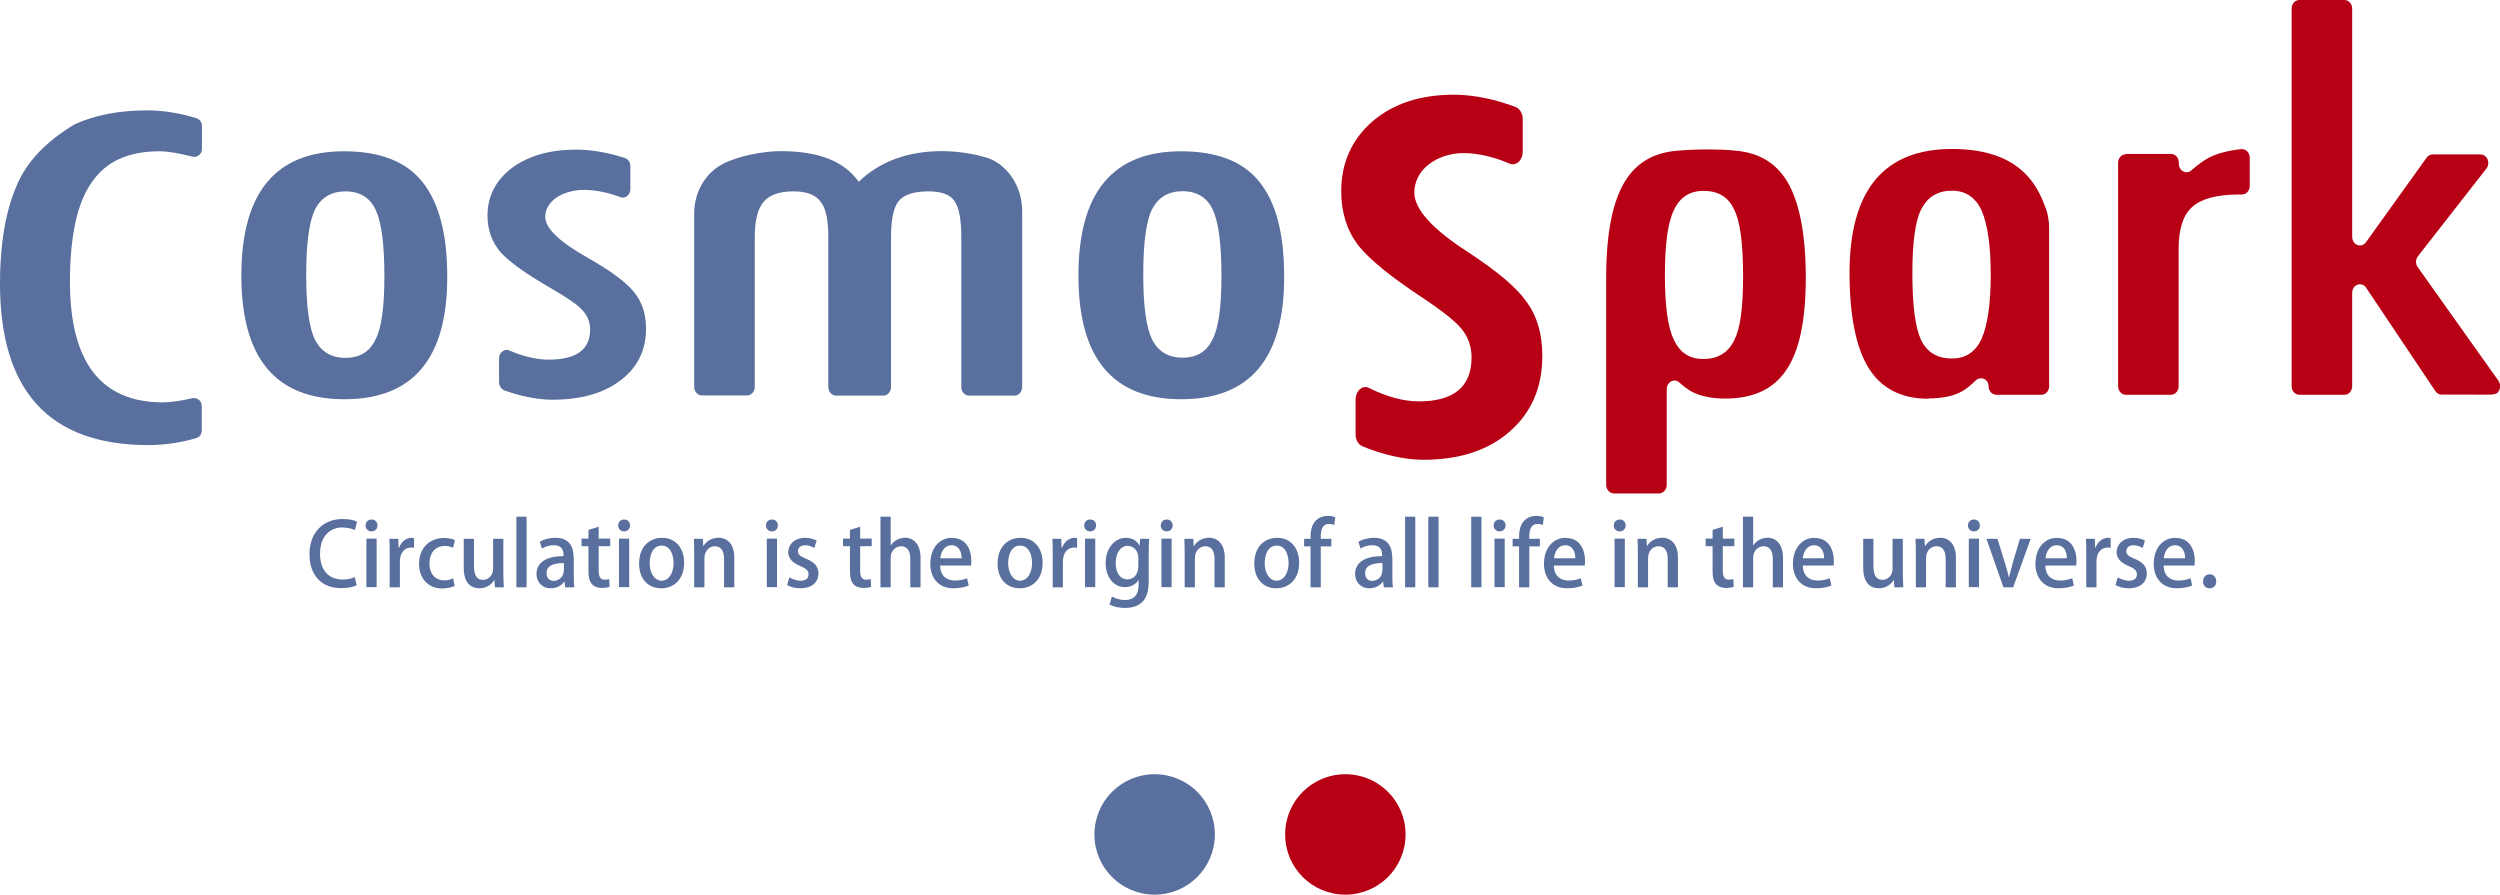 <?xml version="1.0" encoding="UTF-8"?>
<svg id="_レイヤー_2" data-name="レイヤー 2" xmlns="http://www.w3.org/2000/svg" width="151.54" height="54.23" viewBox="0 0 151.54 54.23">
  <defs>
    <style>
      .cls-1 {
        fill: #596f9e;
      }

      .cls-1, .cls-2 {
        stroke-width: 0px;
      }

      .cls-2 {
        fill: #b70014;
      }
    </style>
  </defs>
  <g id="_レイヤー_1-2" data-name="レイヤー 1">
    <g>
      <g>
        <path class="cls-1" d="m73.64,50.58c0,2.02-1.63,3.65-3.65,3.65s-3.65-1.63-3.65-3.65,1.63-3.65,3.65-3.65,3.65,1.63,3.65,3.65"/>
        <path class="cls-2" d="m85.2,50.58c0,2.02-1.63,3.65-3.65,3.65s-3.65-1.63-3.65-3.65,1.63-3.65,3.65-3.65,3.65,1.63,3.65,3.65"/>
      </g>
      <g>
        <path class="cls-1" d="m27.11,16.81c0-1.32-.12-2.46-.38-3.42-.25-.96-.63-1.75-1.14-2.38-.51-.63-1.16-1.09-1.95-1.39-.79-.3-1.72-.45-2.79-.45-4.15,0-6.22,2.51-6.22,7.53s2.08,7.5,6.24,7.5,6.24-2.46,6.24-7.39m-8.03,3.76c-.35-.74-.52-2.05-.52-3.91s.17-3.18.52-3.93c.37-.75.99-1.13,1.86-1.13s1.5.38,1.84,1.14c.35.75.52,2.08.52,4s-.18,3.15-.54,3.84c-.35.74-.95,1.11-1.82,1.11s-1.49-.38-1.86-1.13"/>
        <path class="cls-1" d="m71.6,24.2c4.16,0,6.24-2.46,6.24-7.39,0-1.32-.12-2.46-.37-3.42-.25-.96-.63-1.75-1.14-2.38-.51-.63-1.16-1.09-1.95-1.39-.79-.3-1.72-.45-2.79-.45-4.15,0-6.22,2.51-6.22,7.53s2.08,7.5,6.24,7.5m-1.79-11.48c.37-.75.99-1.13,1.86-1.13s1.5.38,1.84,1.14c.35.75.52,2.08.52,4s-.18,3.15-.54,3.84c-.35.74-.95,1.11-1.82,1.11s-1.49-.38-1.86-1.13c-.35-.74-.52-2.05-.52-3.92s.17-3.18.52-3.93"/>
        <path class="cls-1" d="m38.21,10.07c0-.23-.14-.43-.33-.49-.92-.31-1.99-.51-2.95-.51-1.6,0-2.9.37-3.9,1.11-.98.75-1.48,1.71-1.48,2.89,0,.87.27,1.62.81,2.24.55.6,1.6,1.34,3.15,2.23.45.26.83.5,1.13.71.31.21.53.4.67.56.31.33.46.72.46,1.17,0,1.21-.84,1.82-2.51,1.82-.73,0-1.55-.2-2.35-.54-.06-.03-.12-.05-.19-.05-.26,0-.47.23-.47.52v1.44c0,.22.13.41.31.49.94.34,2,.57,2.92.57,1.73,0,3.1-.39,4.13-1.17,1.04-.79,1.55-1.83,1.55-3.14,0-.9-.25-1.65-.75-2.24-.24-.3-.6-.62-1.06-.96-.46-.34-1.04-.7-1.73-1.1-1.71-.96-2.57-1.78-2.57-2.48,0-.23.06-.44.18-.64.12-.2.29-.38.5-.52.21-.15.46-.26.74-.34.28-.08.59-.13.92-.13.71,0,1.52.17,2.18.43.05.02.11.04.17.04.26,0,.47-.23.47-.52h0v-1.36h0Z"/>
        <path class="cls-2" d="m92.3,7.21c0-.34-.18-.62-.42-.72-1.17-.45-2.53-.75-3.75-.75-2.03,0-3.68.54-4.95,1.63-1.25,1.1-1.88,2.51-1.88,4.22,0,1.28.34,2.37,1.02,3.27.7.88,2.03,1.96,4,3.25.57.38,1.05.73,1.44,1.04.39.31.67.58.85.81.39.48.59,1.05.59,1.71,0,1.77-1.07,2.66-3.2,2.66-.93,0-1.97-.29-2.99-.8-.07-.04-.16-.07-.24-.07-.33,0-.6.34-.6.76v2.11c0,.33.16.6.39.71,1.19.5,2.54.83,3.71.83,2.2,0,3.94-.57,5.24-1.71,1.32-1.15,1.98-2.68,1.98-4.59,0-1.32-.32-2.41-.95-3.27-.31-.44-.76-.91-1.34-1.4-.58-.49-1.32-1.03-2.2-1.61-2.18-1.4-3.27-2.61-3.27-3.62,0-.33.08-.64.23-.94.15-.3.37-.55.64-.76.27-.21.58-.38.94-.5.36-.12.75-.19,1.17-.19.9,0,1.93.26,2.77.63.07.03.14.05.22.05.33,0,.6-.34.6-.76v-1.99h0Z"/>
        <path class="cls-1" d="m58.27,23.46c0,.29.21.52.47.52h2.75c.26,0,.47-.23.47-.52v-10.67c0-1.45-.84-2.74-2.02-3.19-.94-.31-2.04-.44-2.83-.44-2.08,0-3.77.62-5.06,1.86-.87-1.25-2.44-1.86-4.73-1.86-1.04,0-2.58.29-3.51.78-1.02.53-1.73,1.67-1.73,2.99v10.52c0,.29.21.52.47.52h2.73c.26,0,.47-.23.47-.52v-9.07c0-1.01.18-1.73.54-2.15.36-.42.96-.63,1.8-.63.4,0,.73.05,1,.15.27.1.49.26.65.47.17.22.29.5.36.86.07.36.11.79.11,1.31v9.07c0,.29.21.52.47.52h2.86c.26,0,.47-.23.47-.52h0v-9.07c0-1.08.15-1.81.46-2.2.32-.39.92-.59,1.81-.59.78,0,1.31.19,1.57.58.28.38.42,1.11.42,2.21v9.07h0Z"/>
        <path class="cls-2" d="m151.43,23.75c.07-.09.12-.21.12-.34,0-.12-.04-.22-.09-.31l-4.91-6.91c-.07-.09-.1-.2-.1-.32s.04-.24.11-.33l4.16-5.33c.07-.09.11-.2.11-.33,0-.29-.21-.52-.47-.52h-2.9c-.15,0-.29.08-.37.2l-3.68,5.13c-.09.12-.22.19-.36.19-.26,0-.47-.23-.47-.52h0V.52h0c0-.29-.21-.52-.47-.52h-2.73c-.26,0-.47.23-.47.52v22.89c0,.29.21.52.47.52h2.73c.26,0,.47-.23.47-.52h0v-5.67h0c0-.28.21-.51.47-.51.16,0,.3.08.38.22l4.2,6.27c.08.12.22.2.37.2h0,1.88c1.08,0,1.38.05,1.57-.17"/>
        <path class="cls-2" d="m128.86,9.35h0c-.26,0-.47.23-.47.52v13.54c0,.28.21.52.47.52h2.73c.26,0,.47-.23.47-.52v-8.31c0-1.22.27-2.07.83-2.56.56-.5,1.5-.75,2.82-.75,0,0,.16,0,.17,0h.02c.26,0,.47-.23.47-.52v-1.71c0-.29-.21-.52-.47-.52-.02,0-.03,0-.05,0-.74.08-1.43.25-1.92.5-.34.17-.74.47-1.09.78-.08.08-.19.12-.3.12-.26,0-.47-.23-.47-.52v-.07h0c0-.29-.21-.52-.47-.52h-2.72Z"/>
        <path class="cls-2" d="m101.49,23.06c.12,0,.23.05.31.13.23.21.53.44.76.56.53.27,1.2.41,2.02.41,1.7,0,2.94-.58,3.71-1.75.78-1.14,1.17-3,1.17-5.59s-.38-4.59-1.14-5.84c-.67-1.1-1.69-1.71-3.04-1.84-.59-.07-1.26-.08-1.95-.08-.65,0-1.33.04-1.89.1-1.3.15-2.28.76-2.94,1.83-.76,1.24-1.14,3.19-1.14,5.84v12.56c0,.28.21.52.47.52h2.73c.26,0,.47-.23.47-.52v-5.8h0c0-.29.21-.52.47-.52m-.58-6.41c0-1.88.18-3.18.54-3.91.36-.79.96-1.18,1.8-1.18.9,0,1.52.38,1.86,1.14.36.7.54,2.05.54,4.03s-.18,3.19-.54,3.89c-.37.75-.99,1.13-1.86,1.13s-1.43-.39-1.8-1.17c-.36-.73-.54-2.04-.54-3.91"/>
        <path class="cls-2" d="m116.9,24.15c.86,0,1.55-.15,2.07-.45.23-.13.55-.4.78-.63.08-.09.2-.14.32-.14.26,0,.47.2.47.48s.21.52.47.52h2.73c.26,0,.47-.23.47-.52v-9.59h0c0-.4-.07-.79-.18-1.14-.25-.69-.56-1.33-.96-1.81-.51-.63-1.16-1.09-1.95-1.39-.79-.3-1.72-.45-2.79-.45-4.15,0-6.22,2.51-6.22,7.53v-.08c0,2.65.39,4.59,1.16,5.83.77,1.24,1.98,1.86,3.63,1.86m-.44-11.48c.37-.75.99-1.13,1.86-1.13.82,0,1.41.39,1.79,1.18.37.85.56,2.15.56,3.91s-.19,3.06-.56,3.9c-.37.79-.97,1.18-1.79,1.18-.9,0-1.52-.38-1.88-1.14-.35-.76-.52-2.1-.52-4.01s.18-3.21.54-3.9"/>
        <path class="cls-1" d="m.95,11.39c-.4.97-.67,2.09-.82,3.37-.01.1-.02.19-.03.29-.01.12-.02.25-.03.37-.01.14-.02.27-.03.41-.03.43-.04.88-.04,1.35,0,6.54,3,9.8,9.01,9.8,1,0,2.06-.17,2.9-.43.19-.06.32-.24.32-.45v-1.5h0c0-.26-.21-.47-.47-.47-.04,0-.08,0-.12.01-.62.15-1.3.25-1.77.25-3.75,0-5.63-2.44-5.63-7.32,0-1.36.11-2.53.32-3.53.21-.99.54-1.82.98-2.46.44-.65,1-1.13,1.68-1.44.68-.31,1.49-.47,2.44-.47.52,0,1.27.13,1.98.32.04.01.08.02.13.02.26,0,.47-.21.47-.47v-1.42h0c0-.21-.13-.38-.32-.45-.95-.3-2.01-.48-2.98-.48-1.74,0-3.22.29-4.44.86-1.64.99-2.92,2.23-3.54,3.83"/>
        <path class="cls-1" d="m20.8,31.98c.3,0,.54.07.71.15l.13-.51c-.11-.06-.4-.16-.87-.16-1.13,0-2.01.76-2.01,2.14,0,1.3.76,2.05,1.9,2.05.44,0,.79-.08.96-.17l-.11-.5c-.18.09-.46.15-.74.15-.84,0-1.37-.56-1.37-1.56,0-1.06.59-1.6,1.38-1.6"/>
        <rect class="cls-1" x="22.21" y="32.65" width=".62" height="2.94"/>
        <path class="cls-1" d="m22.52,31.49c-.21,0-.36.15-.36.36,0,.2.14.36.36.36s.36-.16.36-.36c0-.21-.14-.36-.36-.36"/>
        <path class="cls-1" d="m24.18,33.2h-.02l-.02-.54h-.54c.02.27.02.56.02.9v2.04h.62v-1.56c0-.51.26-.85.68-.85.07,0,.13,0,.18.02v-.59c-.05-.01-.1-.02-.15-.02-.32,0-.63.23-.76.6"/>
        <path class="cls-1" d="m26.93,33.09c.25,0,.42.06.53.12l.12-.47c-.13-.06-.37-.13-.66-.13-.94,0-1.52.67-1.52,1.56s.55,1.5,1.4,1.5c.34,0,.62-.09.76-.15l-.09-.46c-.14.06-.31.12-.55.12-.51,0-.89-.38-.89-1.03,0-.58.32-1.05.9-1.05"/>
        <path class="cls-1" d="m30.51,32.66h-.62v1.82c0,.44-.33.67-.61.67-.41,0-.55-.34-.55-.84v-1.65h-.62v1.75c0,.94.44,1.25.95,1.25.48,0,.76-.28.89-.49h.02l.03.43h.54c-.01-.24-.03-.51-.03-.84v-2.1Z"/>
        <rect class="cls-1" x="31.3" y="31.32" width=".62" height="4.28"/>
        <path class="cls-1" d="m34.77,33.79c0-.62-.24-1.19-1.1-1.19-.4,0-.74.11-.95.24l.13.41c.19-.12.45-.2.72-.2.59,0,.59.44.59.66-1.01,0-1.64.36-1.64,1.09,0,.45.32.86.86.86.37,0,.66-.17.82-.4h.02l.04.34h.56c-.04-.19-.04-.45-.04-.7v-1.11Zm-.6.82c0,.34-.28.6-.61.6-.23,0-.43-.14-.43-.47,0-.52.56-.61,1.05-.61v.48Z"/>
        <path class="cls-1" d="m36.28,31.93l-.61.19v.53h-.42v.46h.42v1.52c0,.38.07.63.22.79.13.14.34.22.58.22.21,0,.37-.03.48-.07l-.02-.47c-.08.02-.15.04-.27.04-.26,0-.37-.18-.37-.54v-1.49h.7v-.46h-.7v-.73Z"/>
        <rect class="cls-1" x="37.52" y="32.65" width=".62" height="2.94"/>
        <path class="cls-1" d="m37.83,31.49c-.21,0-.36.15-.36.36,0,.2.14.36.36.36s.36-.16.36-.36c0-.21-.14-.36-.36-.36"/>
        <path class="cls-1" d="m40.13,32.6c-.78,0-1.39.56-1.39,1.55s.58,1.51,1.35,1.51c.66,0,1.38-.45,1.38-1.55,0-.9-.53-1.51-1.33-1.51m-.03,2.6c-.45,0-.73-.48-.73-1.06,0-.51.2-1.07.73-1.07s.72.58.72,1.06c0,.59-.28,1.07-.72,1.07"/>
        <path class="cls-1" d="m43.53,32.6c-.44,0-.75.25-.89.5h-.01l-.03-.44h-.54c.01.25.02.5.02.83v2.11h.62v-1.77c0-.47.33-.72.63-.72.42,0,.56.35.56.77v1.72h.62v-1.8c0-.91-.51-1.21-.97-1.21"/>
        <path class="cls-1" d="m46.79,31.49c-.21,0-.36.15-.36.36,0,.2.14.36.36.36s.36-.16.36-.36c0-.21-.14-.36-.36-.36"/>
        <rect class="cls-1" x="46.48" y="32.65" width=".62" height="2.94"/>
        <path class="cls-1" d="m48.86,33.87c-.36-.15-.49-.26-.49-.46s.15-.36.43-.36c.24,0,.44.09.56.17l.14-.45c-.16-.09-.41-.17-.7-.17-.62,0-1.02.39-1.02.88,0,.34.23.63.75.84.35.15.48.27.48.5s-.16.38-.49.38c-.25,0-.52-.11-.67-.2l-.14.46c.2.12.49.2.8.2.67,0,1.1-.34,1.1-.9,0-.43-.26-.69-.74-.89"/>
        <path class="cls-1" d="m52.13,31.93l-.61.19v.53h-.42v.46h.42v1.52c0,.38.07.63.22.79.13.14.34.22.58.22.21,0,.37-.03.48-.07l-.02-.47c-.08.02-.15.04-.27.04-.26,0-.37-.18-.37-.54v-1.49h.7v-.46h-.7v-.73Z"/>
        <path class="cls-1" d="m54.84,32.6c-.32,0-.65.16-.84.46h-.01v-1.74h-.62v4.28h.62v-1.8c0-.44.33-.69.63-.69.42,0,.56.35.56.77v1.72h.62v-1.78c0-.93-.51-1.23-.95-1.23"/>
        <path class="cls-1" d="m57.71,32.6c-.83,0-1.32.7-1.32,1.57s.51,1.49,1.4,1.49c.4,0,.73-.08.93-.17l-.1-.44c-.19.08-.42.14-.74.14-.46,0-.88-.25-.89-.91h1.87c0-.08.02-.16.02-.26,0-.73-.33-1.41-1.16-1.41m-.72,1.23c.03-.34.22-.79.68-.79s.62.44.61.79h-1.29Z"/>
        <path class="cls-1" d="m61.86,32.6c-.78,0-1.39.56-1.39,1.55s.58,1.51,1.35,1.51c.66,0,1.38-.45,1.38-1.55,0-.9-.53-1.51-1.33-1.51m-.03,2.6c-.45,0-.73-.48-.73-1.06,0-.51.2-1.07.73-1.07s.72.58.72,1.06c0,.59-.28,1.07-.73,1.07"/>
        <path class="cls-1" d="m64.37,33.2h-.02l-.02-.54h-.54c.02.27.02.56.02.9v2.04h.62v-1.56c0-.51.26-.85.68-.85.07,0,.13,0,.18.02v-.59c-.05-.01-.1-.02-.15-.02-.32,0-.63.23-.76.6"/>
        <path class="cls-1" d="m66.08,31.49c-.21,0-.36.15-.36.36,0,.2.14.36.36.36s.36-.16.36-.36c0-.21-.14-.36-.36-.36"/>
        <rect class="cls-1" x="65.77" y="32.65" width=".62" height="2.94"/>
        <path class="cls-1" d="m69.06,33.06h0c-.12-.23-.37-.46-.8-.46-.64,0-1.24.56-1.24,1.55,0,.82.48,1.44,1.17,1.44.38,0,.67-.18.82-.43h.01v.28c0,.67-.34.93-.82.93-.33,0-.61-.1-.8-.21l-.14.48c.23.14.59.21.93.21,1.39,0,1.44-1.08,1.44-1.67v-1.67c0-.4.01-.64.03-.85h-.55l-.03.4Zm-.07,1.32c0,.49-.32.74-.64.74-.46,0-.72-.41-.72-.99,0-.63.3-1.04.73-1.04.38,0,.64.32.64.71v.58Z"/>
        <path class="cls-1" d="m70.72,31.49c-.21,0-.36.15-.36.36,0,.2.14.36.36.36.22,0,.36-.16.36-.36,0-.21-.14-.36-.36-.36"/>
        <rect class="cls-1" x="70.4" y="32.65" width=".62" height="2.94"/>
        <path class="cls-1" d="m73.27,32.6c-.44,0-.75.25-.89.5h-.02l-.03-.44h-.54c.01.25.02.5.02.83v2.11h.62v-1.77c0-.47.33-.72.63-.72.42,0,.56.35.56.77v1.72h.62v-1.8c0-.91-.51-1.21-.97-1.21"/>
        <path class="cls-1" d="m77.42,32.6c-.78,0-1.39.56-1.39,1.55s.58,1.51,1.34,1.51c.66,0,1.38-.45,1.38-1.55,0-.9-.53-1.51-1.33-1.51m-.03,2.6c-.45,0-.73-.48-.73-1.06,0-.51.2-1.07.73-1.07s.72.58.72,1.06c0,.59-.28,1.07-.73,1.07"/>
        <path class="cls-1" d="m79.77,31.54c-.33.33-.33.81-.33,1.12h-.39v.46h.39v2.48h.62v-2.48h.64v-.46h-.64v-.16c0-.4.12-.74.5-.74.14,0,.23.03.32.06l.06-.47c-.11-.04-.26-.08-.45-.08-.24,0-.51.07-.71.27"/>
        <path class="cls-1" d="m84.39,33.79c0-.62-.24-1.19-1.1-1.19-.4,0-.74.11-.95.24l.13.41c.19-.12.45-.2.72-.2.59,0,.59.44.59.66-1.01,0-1.64.36-1.64,1.09,0,.45.32.86.86.86.37,0,.66-.17.82-.4h.02l.04.34h.56c-.04-.19-.04-.45-.04-.7v-1.11Zm-.6.82c0,.34-.28.6-.61.6-.23,0-.43-.14-.43-.47,0-.52.56-.61,1.05-.61v.48Z"/>
        <rect class="cls-1" x="85.17" y="31.32" width=".62" height="4.28"/>
        <rect class="cls-1" x="86.58" y="31.32" width=".62" height="4.28"/>
        <rect class="cls-1" x="89.18" y="31.32" width=".62" height="4.28"/>
        <rect class="cls-1" x="90.59" y="32.65" width=".62" height="2.94"/>
        <path class="cls-1" d="m90.9,31.49c-.21,0-.36.15-.36.36,0,.2.14.36.36.36s.36-.16.36-.36c0-.21-.14-.36-.36-.36"/>
        <path class="cls-1" d="m92.41,31.54c-.33.33-.33.81-.33,1.12h-.39v.46h.39v2.48h.62v-2.48h.64v-.46h-.64v-.16c0-.4.12-.74.5-.74.14,0,.23.03.32.06l.06-.47c-.11-.04-.26-.08-.45-.08-.24,0-.51.07-.71.27"/>
        <path class="cls-1" d="m94.91,32.6c-.83,0-1.32.7-1.32,1.57s.51,1.49,1.4,1.49c.4,0,.73-.08.93-.17l-.1-.44c-.19.08-.42.14-.74.14-.46,0-.88-.25-.89-.91h1.87c0-.08.02-.16.02-.26,0-.73-.33-1.41-1.16-1.41m-.72,1.23c.03-.34.22-.79.68-.79s.62.44.61.79h-1.29Z"/>
        <path class="cls-1" d="m98.18,31.49c-.21,0-.36.15-.36.36,0,.2.14.36.36.36.22,0,.36-.16.36-.36,0-.21-.14-.36-.36-.36"/>
        <rect class="cls-1" x="97.87" y="32.65" width=".62" height="2.94"/>
        <path class="cls-1" d="m100.73,32.6c-.44,0-.75.25-.89.5h-.01l-.03-.44h-.54c.01.25.02.5.02.83v2.11h.62v-1.77c0-.47.32-.72.63-.72.42,0,.56.35.56.77v1.72h.62v-1.8c0-.91-.51-1.21-.97-1.21"/>
        <path class="cls-1" d="m104.42,31.93l-.61.19v.53h-.42v.46h.42v1.52c0,.38.07.63.22.79.13.14.34.22.58.22.21,0,.37-.03.48-.07l-.02-.47c-.08.02-.15.04-.27.04-.26,0-.37-.18-.37-.54v-1.49h.7v-.46h-.7v-.73Z"/>
        <path class="cls-1" d="m107.12,32.6c-.32,0-.65.16-.84.46h-.01v-1.74h-.62v4.28h.62v-1.8c0-.44.33-.69.63-.69.42,0,.56.35.56.77v1.72h.62v-1.78c0-.93-.51-1.23-.95-1.23"/>
        <path class="cls-1" d="m110,32.6c-.83,0-1.32.7-1.32,1.57s.51,1.49,1.4,1.49c.4,0,.73-.08.93-.17l-.1-.44c-.19.08-.42.14-.74.14-.46,0-.88-.25-.89-.91h1.87c0-.08.01-.16.01-.26,0-.73-.33-1.41-1.16-1.41m-.72,1.23c.03-.34.22-.79.68-.79s.62.44.61.79h-1.29Z"/>
        <path class="cls-1" d="m115.34,32.66h-.62v1.82c0,.44-.33.67-.61.67-.41,0-.55-.34-.55-.84v-1.65h-.62v1.75c0,.94.44,1.25.95,1.25.47,0,.76-.28.89-.49h.02l.03.43h.54c0-.24-.03-.51-.03-.84v-2.1Z"/>
        <path class="cls-1" d="m117.59,32.6c-.44,0-.75.25-.89.5h-.02l-.03-.44h-.54c.01.25.02.5.02.83v2.11h.62v-1.77c0-.47.32-.72.63-.72.42,0,.56.35.56.77v1.72h.62v-1.8c0-.91-.51-1.21-.97-1.21"/>
        <path class="cls-1" d="m119.65,31.49c-.21,0-.36.15-.36.36,0,.2.14.36.36.36.23,0,.36-.16.36-.36,0-.21-.14-.36-.36-.36"/>
        <rect class="cls-1" x="119.34" y="32.65" width=".62" height="2.94"/>
        <path class="cls-1" d="m121.98,34.23c-.07.26-.14.5-.2.74h-.02c-.05-.25-.12-.49-.2-.75l-.48-1.56h-.67l1.03,2.94h.59l1.06-2.94h-.65l-.47,1.57Z"/>
        <path class="cls-1" d="m124.7,32.6c-.83,0-1.32.7-1.32,1.57s.51,1.49,1.4,1.49c.4,0,.73-.08.93-.17l-.1-.44c-.19.08-.42.14-.74.14-.46,0-.88-.25-.89-.91h1.87c0-.08.02-.16.02-.26,0-.73-.33-1.41-1.16-1.41m-.72,1.23c.03-.34.22-.79.68-.79.48,0,.62.44.61.79h-1.29Z"/>
        <path class="cls-1" d="m127.02,33.2h-.02l-.02-.54h-.54c.02.27.02.56.02.9v2.04h.62v-1.56c0-.51.26-.85.68-.85.07,0,.13,0,.18.02v-.59c-.05-.01-.1-.02-.16-.02-.32,0-.63.23-.76.6"/>
        <path class="cls-1" d="m129.38,33.87c-.36-.15-.49-.26-.49-.46s.15-.36.43-.36c.24,0,.44.09.56.17l.14-.45c-.16-.09-.41-.17-.7-.17-.62,0-1.02.39-1.02.88,0,.34.23.63.75.84.35.15.48.27.48.5s-.16.38-.49.38c-.25,0-.52-.11-.67-.2l-.14.46c.2.12.49.2.8.2.67,0,1.1-.34,1.1-.9,0-.43-.26-.69-.74-.89"/>
        <path class="cls-1" d="m131.87,32.6c-.83,0-1.32.7-1.32,1.57s.51,1.49,1.4,1.49c.4,0,.73-.08.93-.17l-.1-.44c-.19.08-.42.14-.74.14-.46,0-.88-.25-.89-.91h1.87c0-.08.02-.16.02-.26,0-.73-.33-1.41-1.16-1.41m-.72,1.23c.03-.34.22-.79.68-.79s.62.44.61.79h-1.29Z"/>
        <path class="cls-1" d="m133.94,34.81c-.23,0-.4.18-.4.43s.15.42.4.42.4-.18.4-.42-.16-.43-.39-.43"/>
      </g>
    </g>
  </g>
</svg>